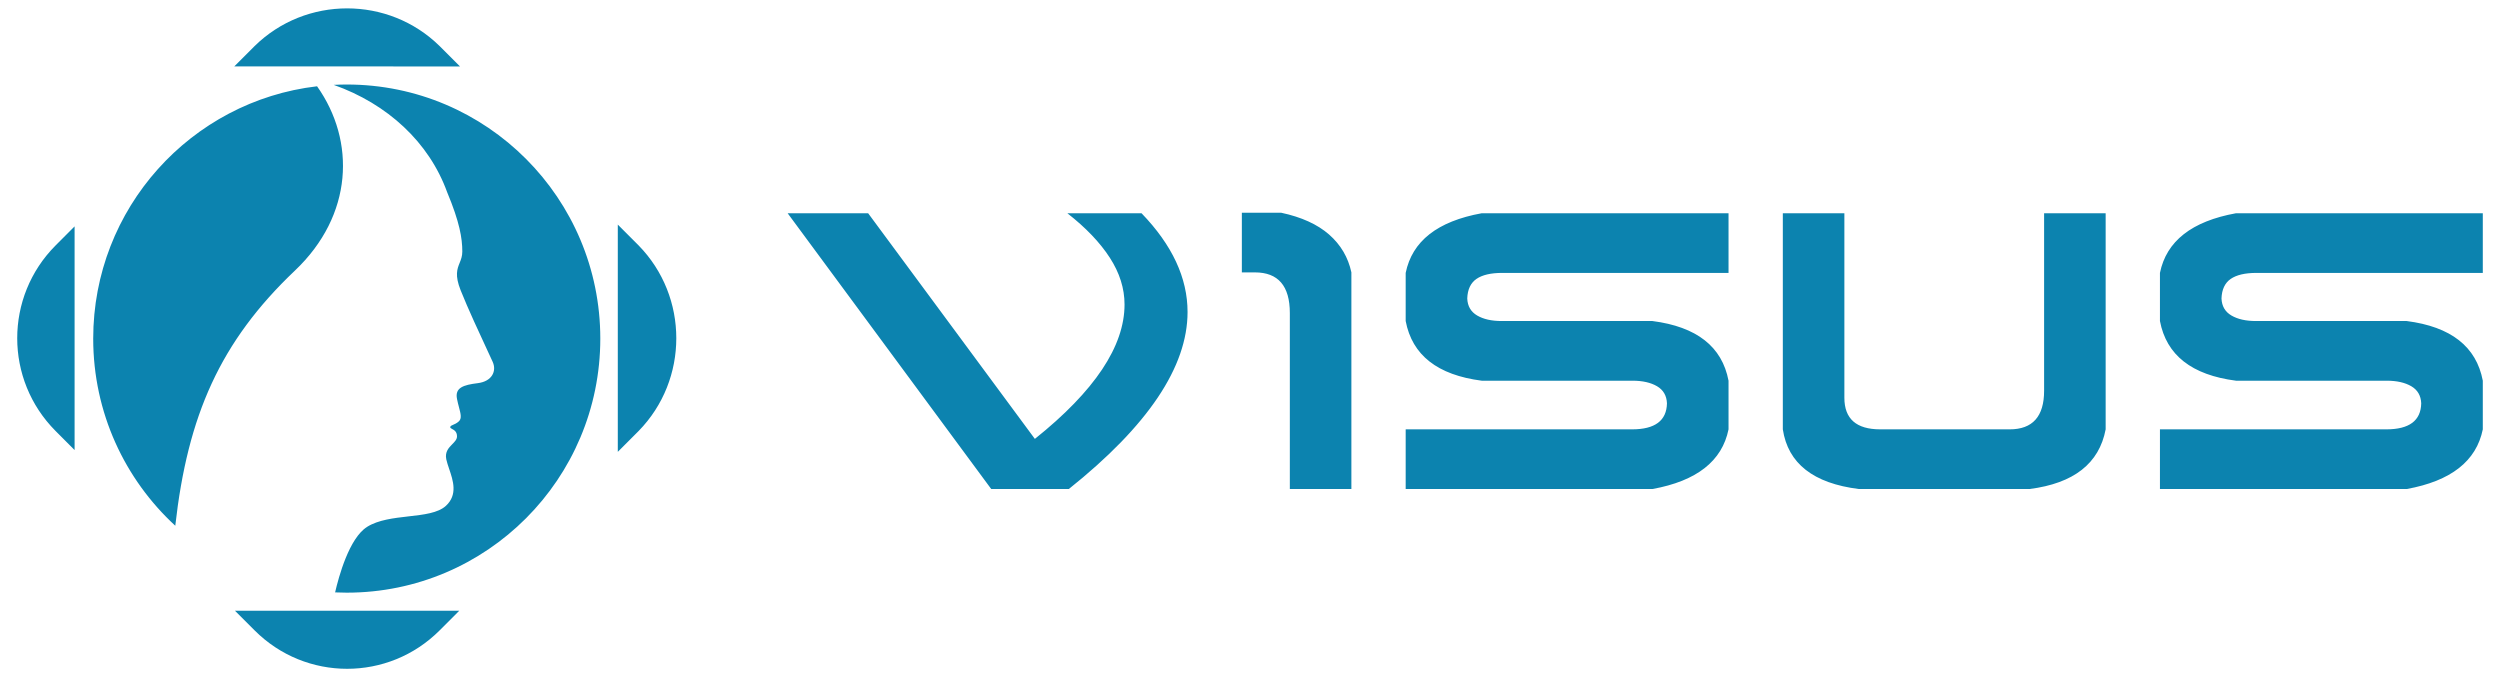 <svg width="92" height="25" viewBox="0 0 92 25" fill="none" xmlns="http://www.w3.org/2000/svg">
<path fill-rule="evenodd" clip-rule="evenodd" d="M16.181 1.698C14.297 -0.155 11.251 -0.155 9.367 1.698L8.621 2.444L16.927 2.445L16.181 1.698ZM10.854 9.957C12.999 7.921 13.094 5.19 11.668 3.175C7.03 3.717 3.43 7.667 3.43 12.46C3.43 15.185 4.593 17.638 6.45 19.347C6.906 15.293 8.1 12.572 10.854 9.957ZM12.28 3.123C12.439 3.115 12.599 3.11 12.761 3.11C17.914 3.11 22.091 7.297 22.091 12.46C22.091 17.624 17.914 21.81 12.761 21.81C12.617 21.81 12.474 21.806 12.332 21.8C12.464 21.226 12.849 19.803 13.51 19.388C13.921 19.13 14.491 19.065 15.032 19.003C15.592 18.94 16.121 18.88 16.411 18.613C16.852 18.206 16.674 17.682 16.527 17.25C16.485 17.124 16.445 17.006 16.423 16.902C16.367 16.627 16.514 16.478 16.644 16.346C16.735 16.254 16.818 16.17 16.818 16.057C16.817 15.883 16.711 15.825 16.637 15.786C16.595 15.763 16.563 15.746 16.569 15.715C16.577 15.673 16.617 15.657 16.674 15.633C16.731 15.609 16.806 15.578 16.884 15.507C17 15.403 16.955 15.232 16.89 14.985C16.866 14.894 16.84 14.794 16.818 14.682C16.734 14.266 17.051 14.166 17.583 14.1C18.114 14.033 18.281 13.65 18.131 13.317C18.096 13.239 18.032 13.101 17.949 12.923L17.949 12.923C17.677 12.339 17.209 11.332 16.951 10.681C16.732 10.129 16.824 9.898 16.916 9.671C16.965 9.549 17.013 9.427 17.013 9.257C17.013 8.77 16.914 8.171 16.458 7.08L16.458 7.081C15.793 5.234 14.254 3.821 12.28 3.123ZM39.278 7.847C39.956 8.376 40.476 8.92 40.839 9.48C41.202 10.04 41.383 10.615 41.383 11.205C41.383 12.743 40.283 14.392 38.083 16.151L31.947 7.847H28.985L36.477 17.996H39.332C42.245 15.671 43.702 13.5 43.702 11.482C43.702 10.227 43.137 9.016 42.008 7.847H39.278ZM47.145 7.828C47.894 7.988 48.483 8.256 48.911 8.631C49.339 9.007 49.612 9.471 49.731 10.024V17.996H47.466V11.519C47.466 10.523 47.038 10.024 46.181 10.024H45.7V7.828H47.145ZM51.729 10.043V11.814C51.967 13.069 52.9 13.801 54.53 14.01H60.078C60.446 14.01 60.747 14.078 60.978 14.213C61.21 14.349 61.332 14.558 61.344 14.841C61.332 15.48 60.904 15.8 60.06 15.8H51.729V17.996H60.809C62.438 17.701 63.372 16.969 63.61 15.8V14.01C63.372 12.755 62.438 12.024 60.809 11.814H55.261C54.892 11.814 54.592 11.747 54.36 11.611C54.129 11.476 54.006 11.267 53.995 10.984C54.006 10.652 54.12 10.412 54.334 10.264C54.548 10.117 54.863 10.043 55.279 10.043H63.61V7.847H54.53C52.9 8.142 51.967 8.874 51.729 10.043ZM73.956 15.8C74.8 15.8 75.223 15.327 75.223 14.379V7.847H77.488V15.8C77.25 17.055 76.317 17.787 74.687 17.996H68.408C66.731 17.787 65.798 17.055 65.608 15.8V7.847H67.873V14.638C67.873 15.413 68.313 15.8 69.193 15.8H73.956ZM82.09 10.264C82.305 10.117 82.619 10.043 83.036 10.043H91.367V7.847H82.287C80.657 8.142 79.724 8.874 79.486 10.043V11.814C79.724 13.069 80.657 13.801 82.287 14.01H87.834C88.203 14.01 88.503 14.078 88.735 14.213C88.967 14.349 89.089 14.558 89.101 14.841C89.089 15.48 88.661 15.8 87.817 15.8H79.486V17.996H88.566C90.195 17.701 91.129 16.969 91.367 15.8V14.01C91.129 12.755 90.195 12.024 88.566 11.814H83.018C82.649 11.814 82.349 11.747 82.117 11.611C81.885 11.476 81.763 11.267 81.751 10.984C81.763 10.652 81.876 10.412 82.09 10.264ZM2.046 15.861C0.163 13.97 0.163 10.922 2.046 9.032L2.745 8.331L2.745 16.562L2.046 15.861ZM22.735 8.265V16.628L23.501 15.861C25.35 13.971 25.35 10.922 23.501 9.032L22.735 8.265ZM16.181 23.196C14.297 25.084 11.251 25.084 9.367 23.196L8.647 22.476L16.901 22.475L16.181 23.196Z" fill="#0C83AF"/>
</svg>

